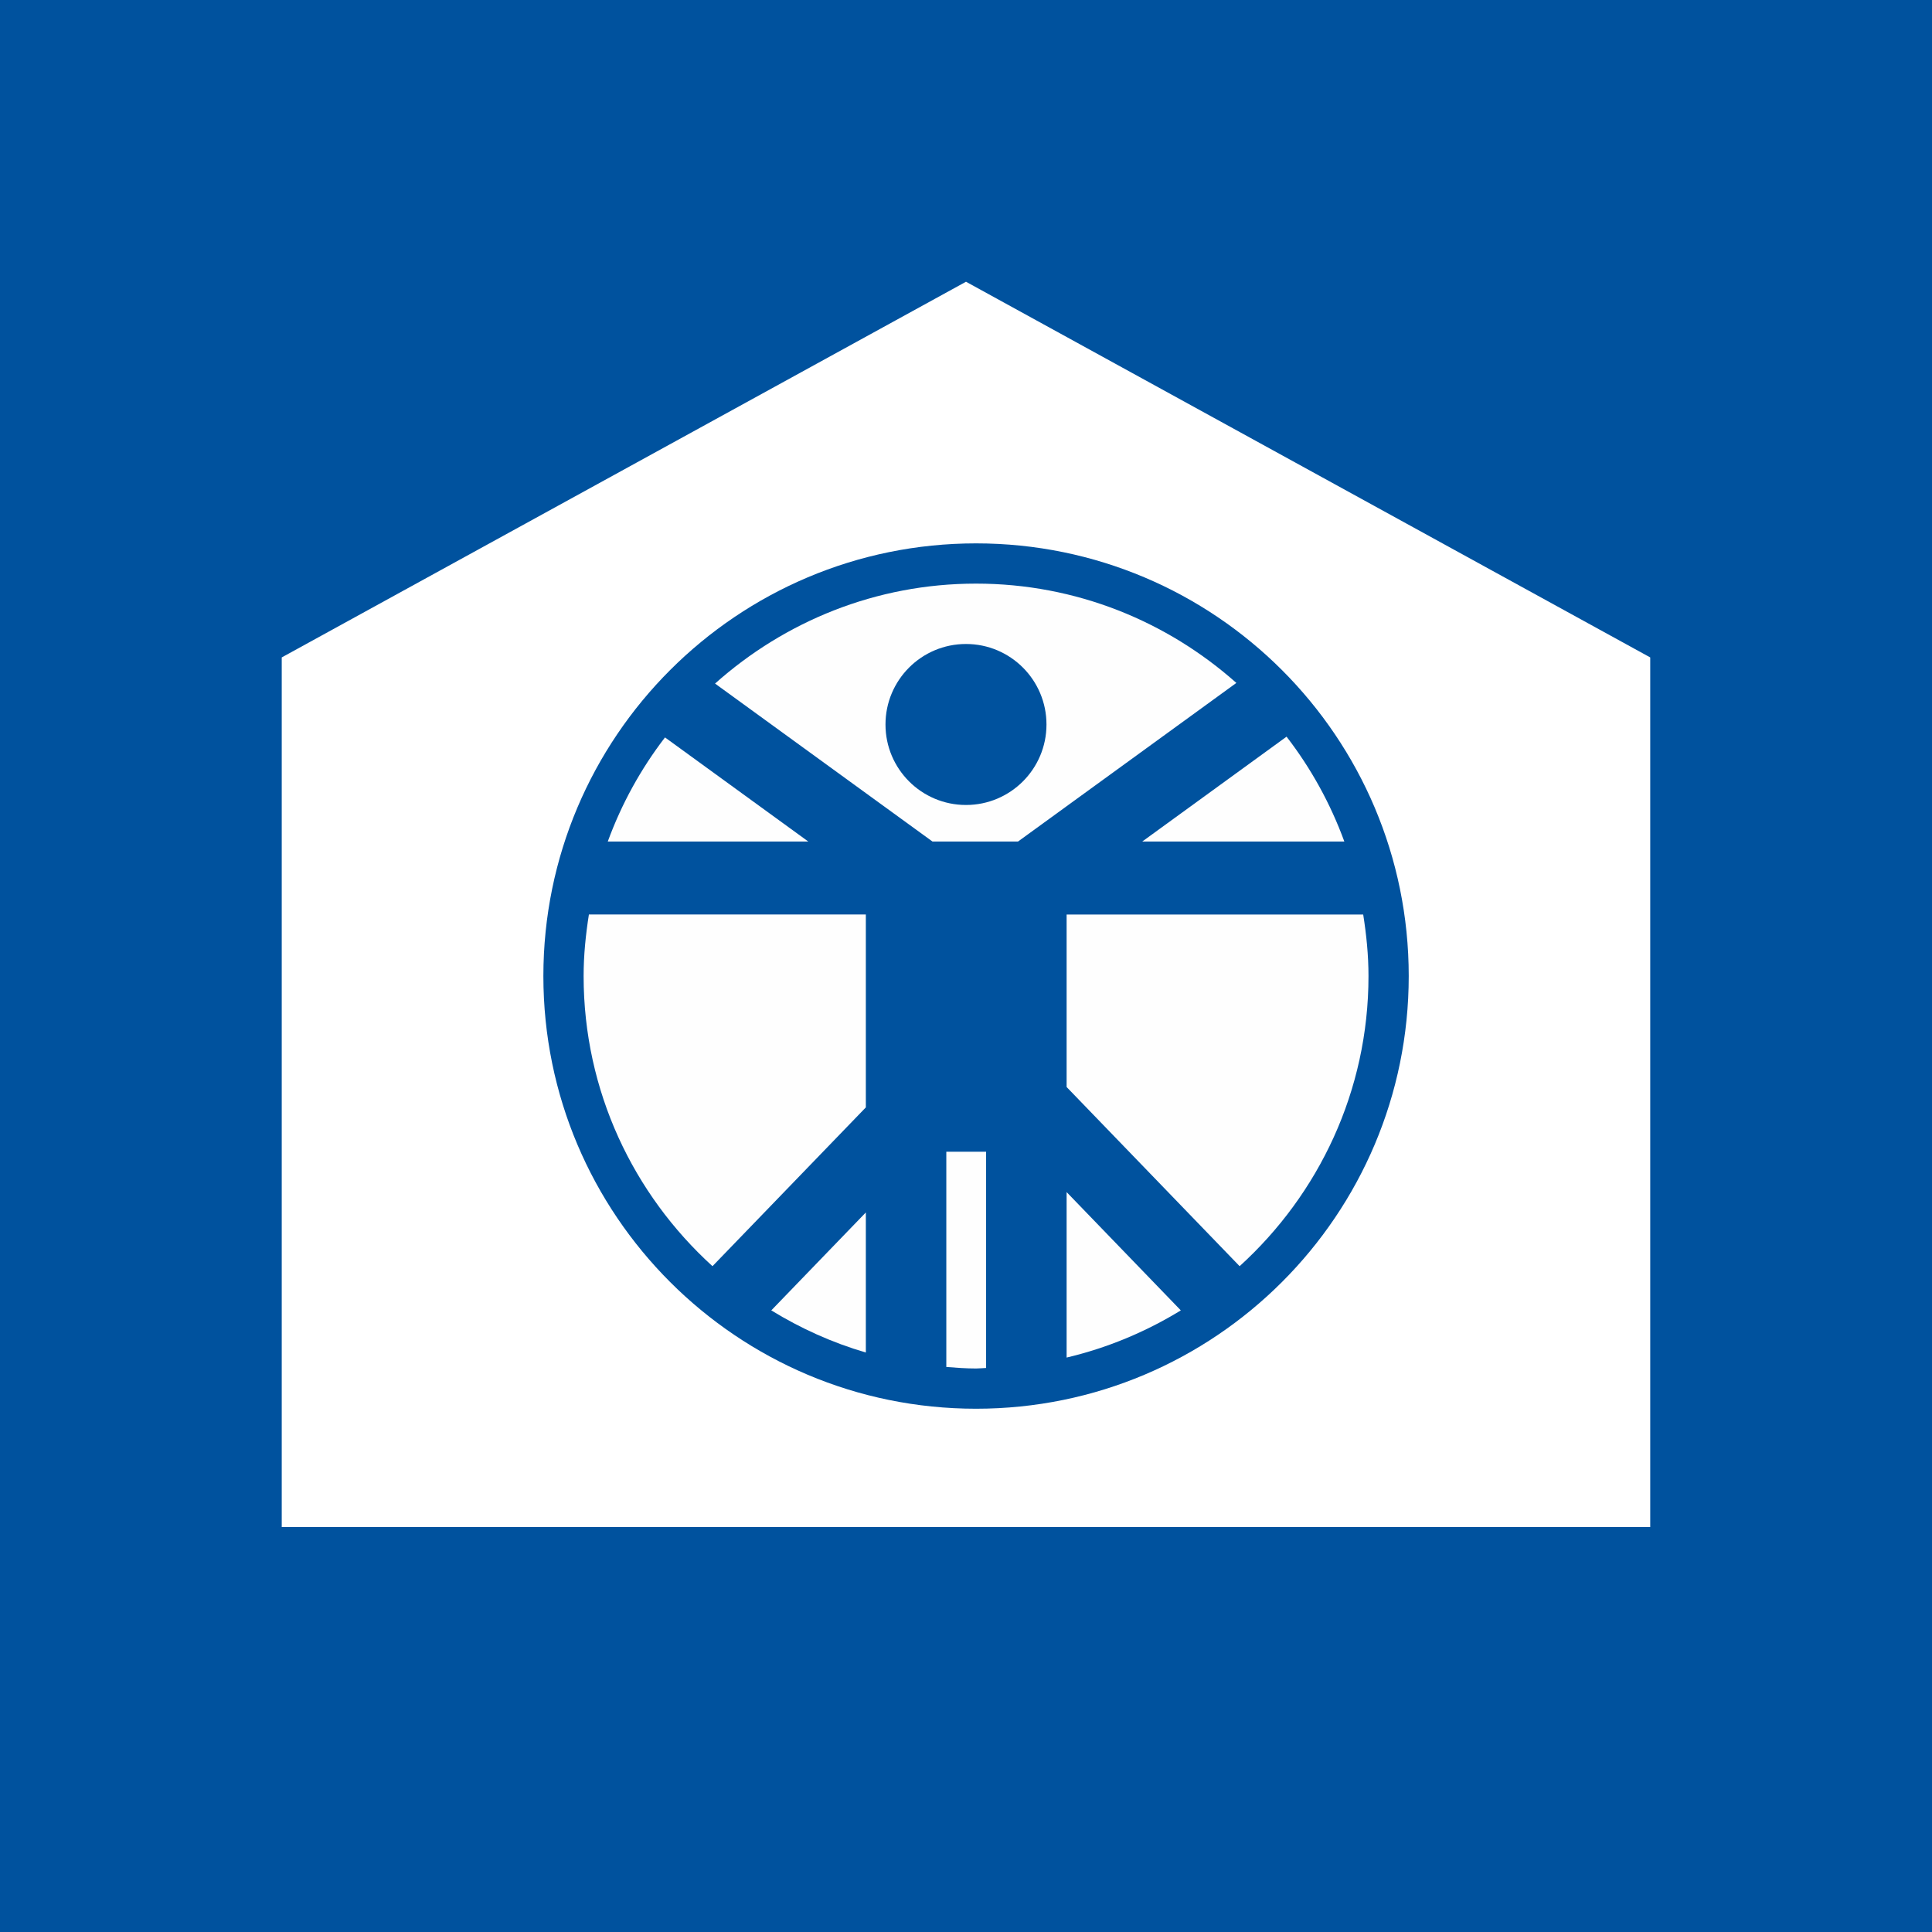 <?xml version="1.0" encoding="UTF-8"?>
<svg xmlns="http://www.w3.org/2000/svg" xmlns:xlink="http://www.w3.org/1999/xlink" width="40" height="40" viewBox="0 0 64 64" version="1.1">
    
    <title>Forschung_Lehre</title>
    <desc>Created with Sketch.</desc>
    <defs/>
    <g id="ICONS" stroke="none" stroke-width="1" fill="none" fill-rule="evenodd">
        <g id="red_64" transform="translate(-159, -596)">
            <g id="Forschung_Lehre" transform="translate(159, 596)">
                <g id="Group-59-Copy" fill="#00529E">
                    <rect id="Rectangle-12-Copy-4" x="0" y="0" width="64" height="64"/>
                </g>
                <g id="Group-3" transform="translate(9.333, 9.333)">
                    <path d="M0,12.445 L22.667,0 L45.333,12.445 L45.333,41.253 L0,41.253 L0,12.445 Z M23,37.333 C30.916,37.333 37.333,30.916 37.333,23 C37.333,15.084 30.916,8.667 23,8.667 C15.084,8.667 8.667,15.084 8.667,23 C8.667,30.916 15.084,37.333 23,37.333 Z" id="Combined-Shape" fill="#FFFFFF"/>
                    <g id="Page-1" transform="translate(10, 10)" fill="#FEFEFE">
                        <path d="M0,13 C0,16.814 1.653,20.233 4.269,22.611 L9.349,17.351 L9.349,10.961 L0.175,10.961 C0.07,11.627 0,12.305 0,13" id="Fill-1"/>
                        <path d="M9.349,25.471 L9.349,20.831 L6.217,24.075 C7.185,24.669 8.234,25.145 9.349,25.471" id="Fill-3"/>
                        <path d="M2.696,5.095 C1.899,6.132 1.258,7.292 0.8,8.544 L7.443,8.544 L2.696,5.095 Z" id="Fill-5"/>
                        <path d="M13,0 C16.313,0 19.327,1.25 21.623,3.29 L14.391,8.543 L11.556,8.543 L4.354,3.311 C6.653,1.259 9.676,0 13,0 Z M12.667,7.333 C14.139,7.333 15.333,6.139 15.333,4.667 C15.333,3.194 14.139,2 12.667,2 C11.194,2 10,3.194 10,4.667 C10,6.139 11.194,7.333 12.667,7.333 Z" id="Fill-7"/>
                        <path d="M12.015,25.95 C12.341,25.975 12.668,26 13,26 C13.113,26 13.221,25.986 13.333,25.983 L13.333,18.819 L12.015,18.819 L12.015,25.95 Z" id="Fill-9"/>
                        <path d="M16,25.638 C17.357,25.317 18.628,24.783 19.783,24.075 L16,20.157 L16,25.638 Z" id="Fill-12"/>
                        <path d="M25.2,8.544 C24.738,7.282 24.092,6.114 23.286,5.07 L18.505,8.544 L25.2,8.544 Z" id="Fill-14"/>
                        <path d="M16,16.676 L21.731,22.611 C24.347,20.233 26,16.814 26,13 C26,12.304 25.93,11.627 25.825,10.962 L16,10.962 L16,16.676 Z" id="Fill-16"/>
                    </g>
                </g>
            </g>
        </g>
    </g>
</svg>

